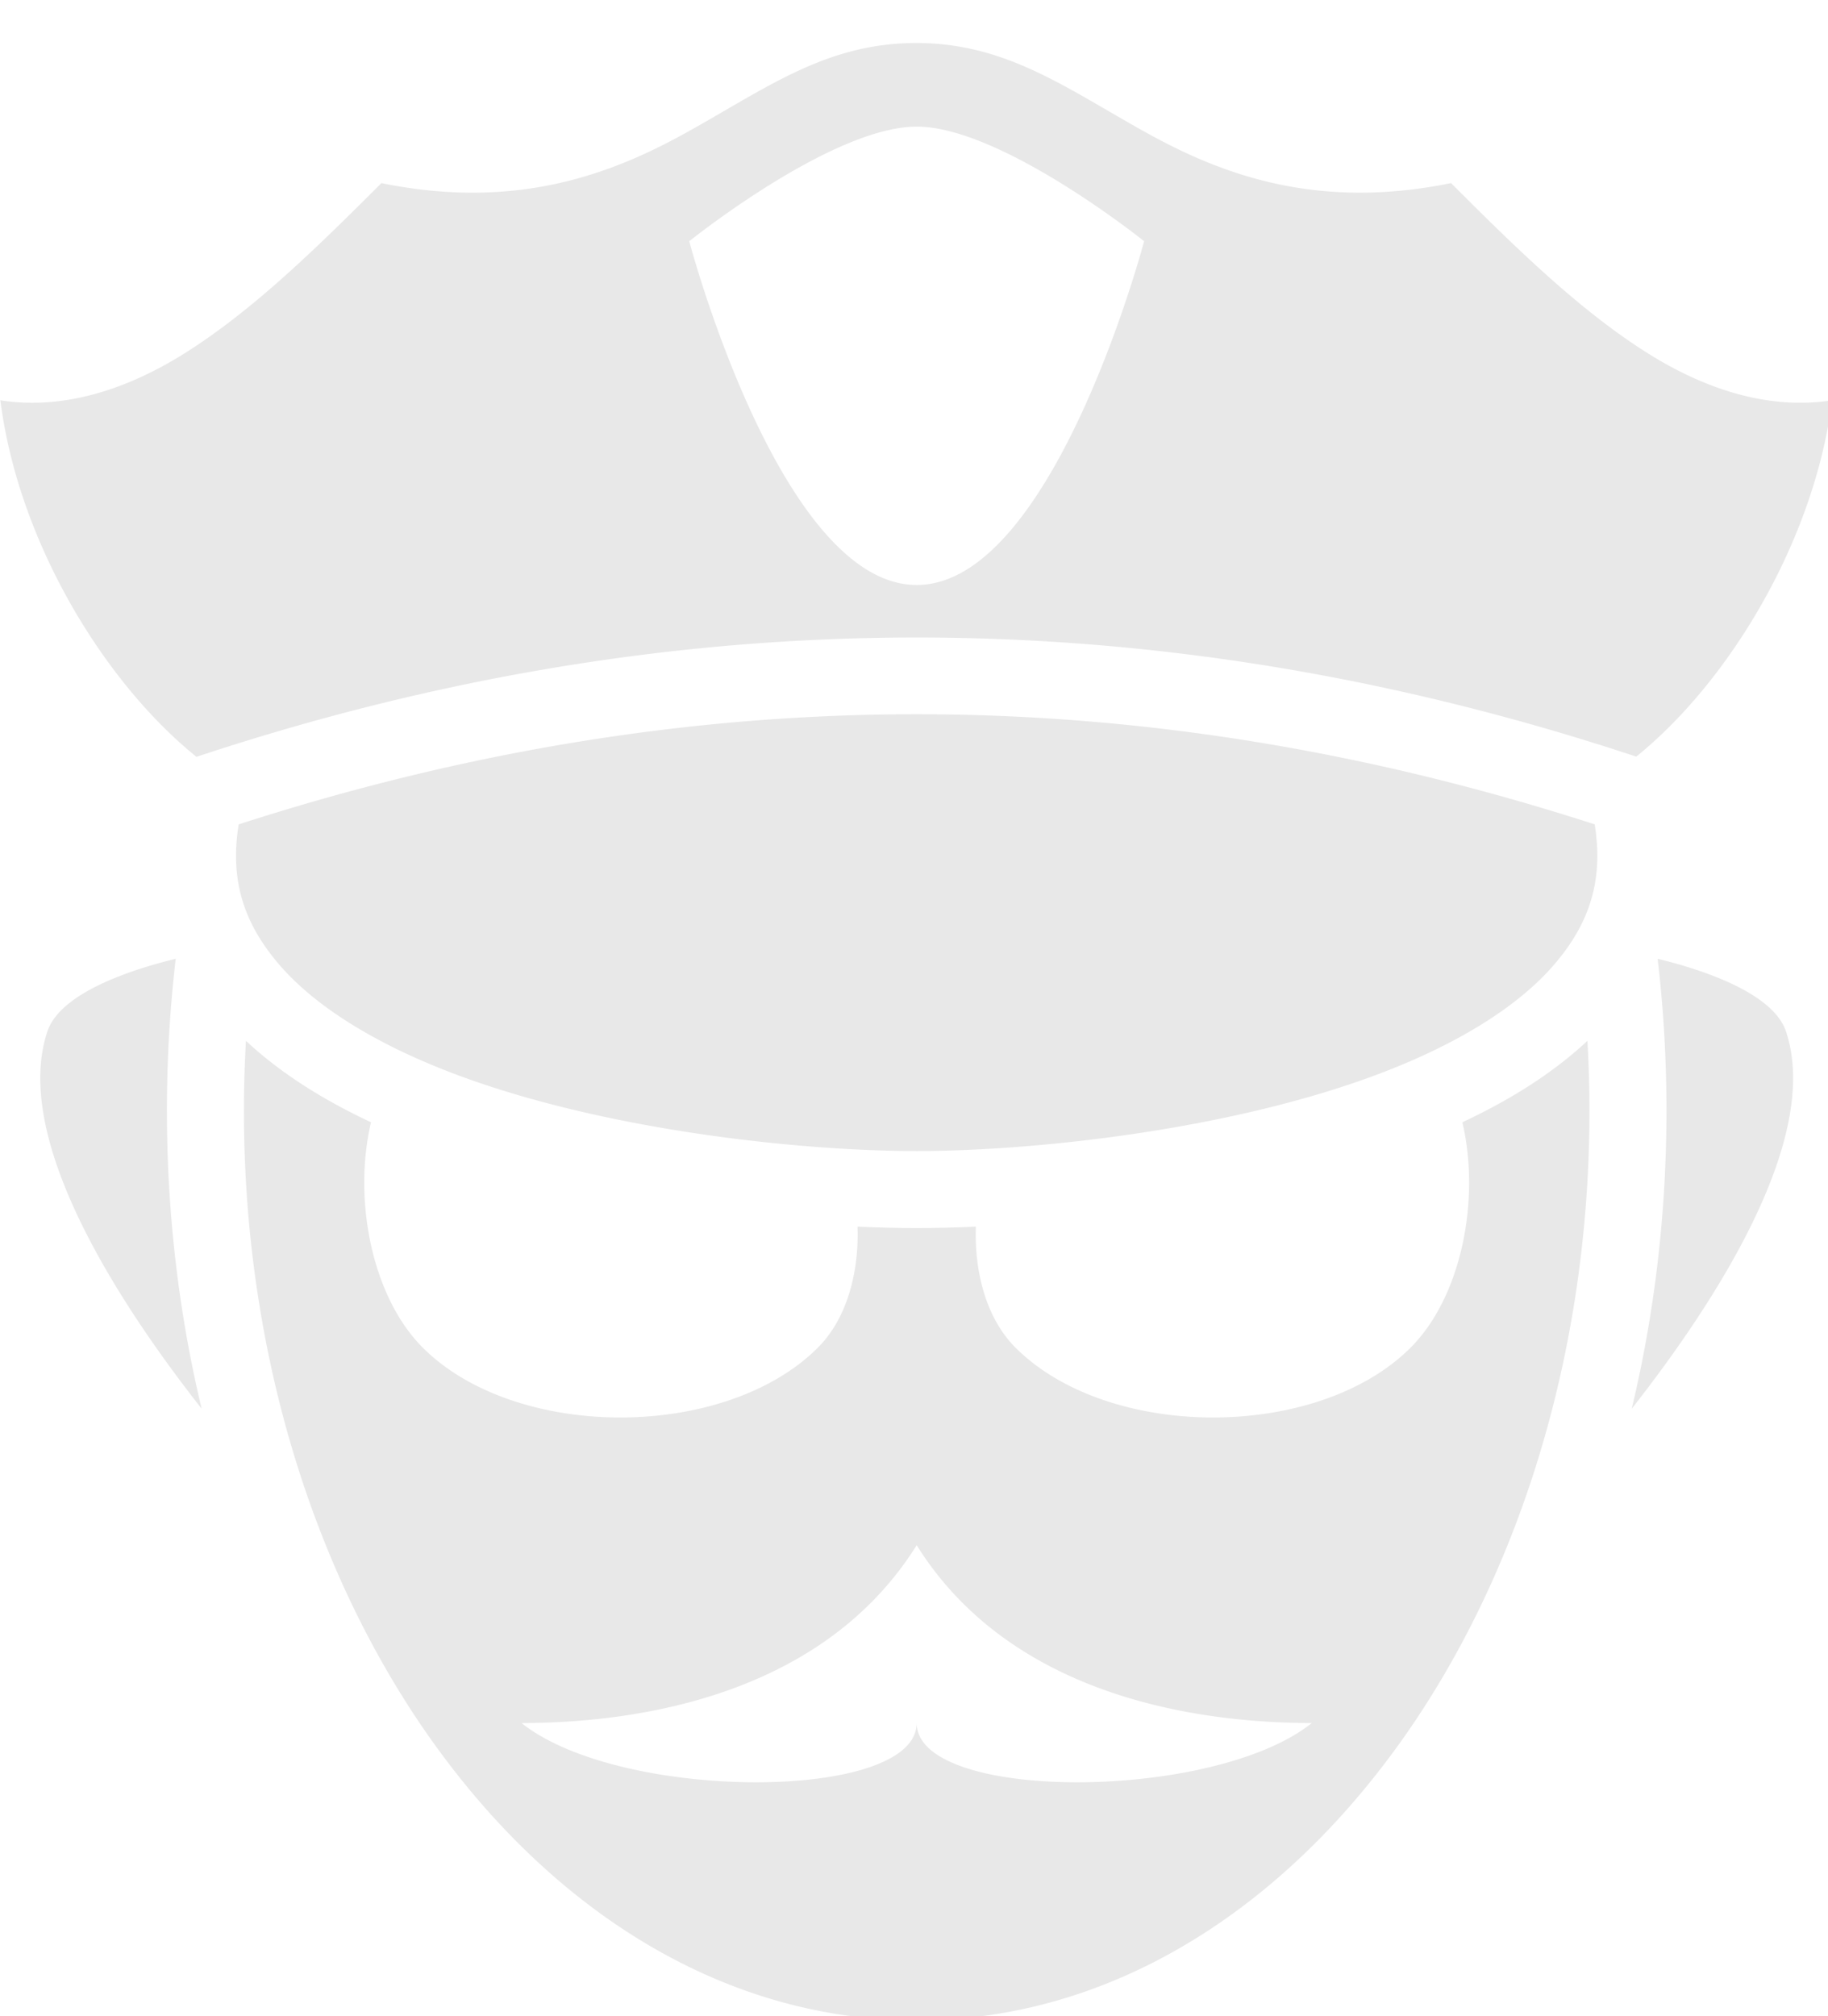 <?xml version="1.0" encoding="UTF-8" standalone="no"?>
<svg
   viewBox="0 0 100 110.244"
   version="1.1"
   id="svg318"
   sodipodi:docname="officer.svg"
   width="100"
   height="110.244"
   inkscape:version="1.2.2 (b0a8486541, 2022-12-01)"
   xmlns:inkscape="http://www.inkscape.org/namespaces/inkscape"
   xmlns:sodipodi="http://sodipodi.sourceforge.net/DTD/sodipodi-0.dtd"
   xmlns="http://www.w3.org/2000/svg"
   xmlns:svg="http://www.w3.org/2000/svg">
  <sodipodi:namedview
     id="namedview320"
     pagecolor="#ffffff"
     bordercolor="#000000"
     borderopacity="0.25"
     inkscape:showpageshadow="2"
     inkscape:pageopacity="0.0"
     inkscape:pagecheckerboard="0"
     inkscape:deskcolor="#d1d1d1"
     showgrid="false"
     inkscape:zoom="1.4511719"
     inkscape:cx="50.648721"
     inkscape:cy="57.539704"
     inkscape:window-width="1920"
     inkscape:window-height="1008"
     inkscape:window-x="0"
     inkscape:window-y="0"
     inkscape:window-maximized="1"
     inkscape:current-layer="svg318" />
  <defs
     id="defs312">
    <filter
       id="shadow-1"
       height="1.022"
       width="1"
       x="0"
       y="0"><feFlood
   flood-color="rgba(255, 255, 255, 1)"
   result="flood"
   id="feFlood303" />
<feComposite
   in="flood"
   in2="SourceGraphic"
   operator="atop"
   result="composite"
   id="feComposite305" />
0<feOffset
   dy="10"
   result="offset"
   id="feOffset307" />
<feComposite
   in="SourceGraphic"
   in2="offset"
   operator="over"
   id="feComposite309" />
</filter>
  </defs>
  <g
     class=""
     transform="matrix(0.234,0,0,0.234,-9.782,-5.838)"
     id="g316">
    <path
       d="m 256,25 c 21,0 34.936,10.482 53.63,20.867 17.717,9.843 39.99,18.284 71.4,11.87 14.906,14.9 30.05,29.803 46.2,39.896 13.216,8.26 28.067,13.18 42.88,10.855 -4.25,33.44 -24.556,66.15 -45.784,83.272 -55.98,-18.552 -112.1,-27.832 -168.22,-27.832 -56.172,0 -112.343,9.297 -168.374,27.883 -21.25,-17.108 -41.59,-49.85 -45.843,-83.322 14.81,2.326 29.664,-2.596 42.88,-10.855 16.15,-10.093 31.292,-24.995 46.2,-39.895 31.407,6.413 53.683,-2.028 71.4,-11.87 C 221.065,35.48 235,25 256,25 Z m 0.105,19.54 c -19.815,0 -53.17,26.778 -53.17,26.778 0,0 21.22,80.334 53.17,80.334 31.952,0 53.172,-80.334 53.172,-80.334 0,0 -33.357,-26.778 -53.172,-26.778 z m 0,137.32 c 52.79,0 105.584,8.63 158.504,25.734 2.18,13.47 -1.51,23.48 -9.448,32.736 -8.86,10.333 -23.732,19.103 -41.36,25.71 -35.26,13.218 -80.983,17.896 -107.697,17.896 -26.713,0 -72.434,-4.678 -107.693,-17.895 -17.63,-6.607 -32.5,-15.377 -41.36,-25.71 -7.94,-9.257 -11.632,-19.265 -9.45,-32.736 52.92,-17.105 105.713,-25.735 158.503,-25.735 z m 173.227,57.146 c 9.82,2.382 26.932,7.775 30.006,16.994 8.402,25.197 -16.92,63.795 -36.07,88.15 5.276,-22.004 8.12,-45.41 8.12,-69.68 0,-12.058 -0.706,-23.9 -2.056,-35.464 z m -346.45,0 a 305.88,305.88 0 0 0 -2.056,35.463 c 0,24.27 2.843,47.676 8.12,69.68 -19.15,-24.355 -44.473,-62.953 -36.07,-88.15 3.073,-9.22 20.186,-14.612 30.005,-16.994 z m 330.03,19.172 c 0.305,5.377 0.475,10.806 0.475,16.29 0,59.374 -18.13,112.958 -46.903,151.305 -28.772,38.347 -67.703,61.313 -110.38,61.313 -42.674,0 -81.606,-22.966 -110.377,-61.313 -28.772,-38.347 -46.9,-91.93 -46.9,-151.304 0,-5.486 0.17,-10.915 0.474,-16.292 8.2,7.656 18.216,13.868 29.235,19.03 -4.27,18.2 0.266,40.838 12.098,52.665 21.774,21.765 70.605,21.765 92.38,0 6.744,-6.743 9.637,-17.487 9.255,-28.268 4.934,0.216 9.6,0.33 13.837,0.33 4.238,0 8.905,-0.114 13.84,-0.33 -0.383,10.78 2.51,21.525 9.256,28.268 21.775,21.765 70.604,21.765 92.378,0 11.832,-11.827 16.368,-34.462 12.098,-52.662 11.02,-5.162 21.038,-11.376 29.236,-19.032 z M 256.105,376.043 c -23.094,36.936 -69.282,41.553 -92.376,41.553 23.093,18.468 92.375,18.468 92.375,0 0,18.468 69.285,18.468 92.38,0 -23.095,0 -69.285,-4.617 -92.38,-41.553 z"
       fill="#e8e8e8"
       fill-opacity="1"
       filter="url(#shadow-1)"
       id="path314" />
  </g>
</svg>
